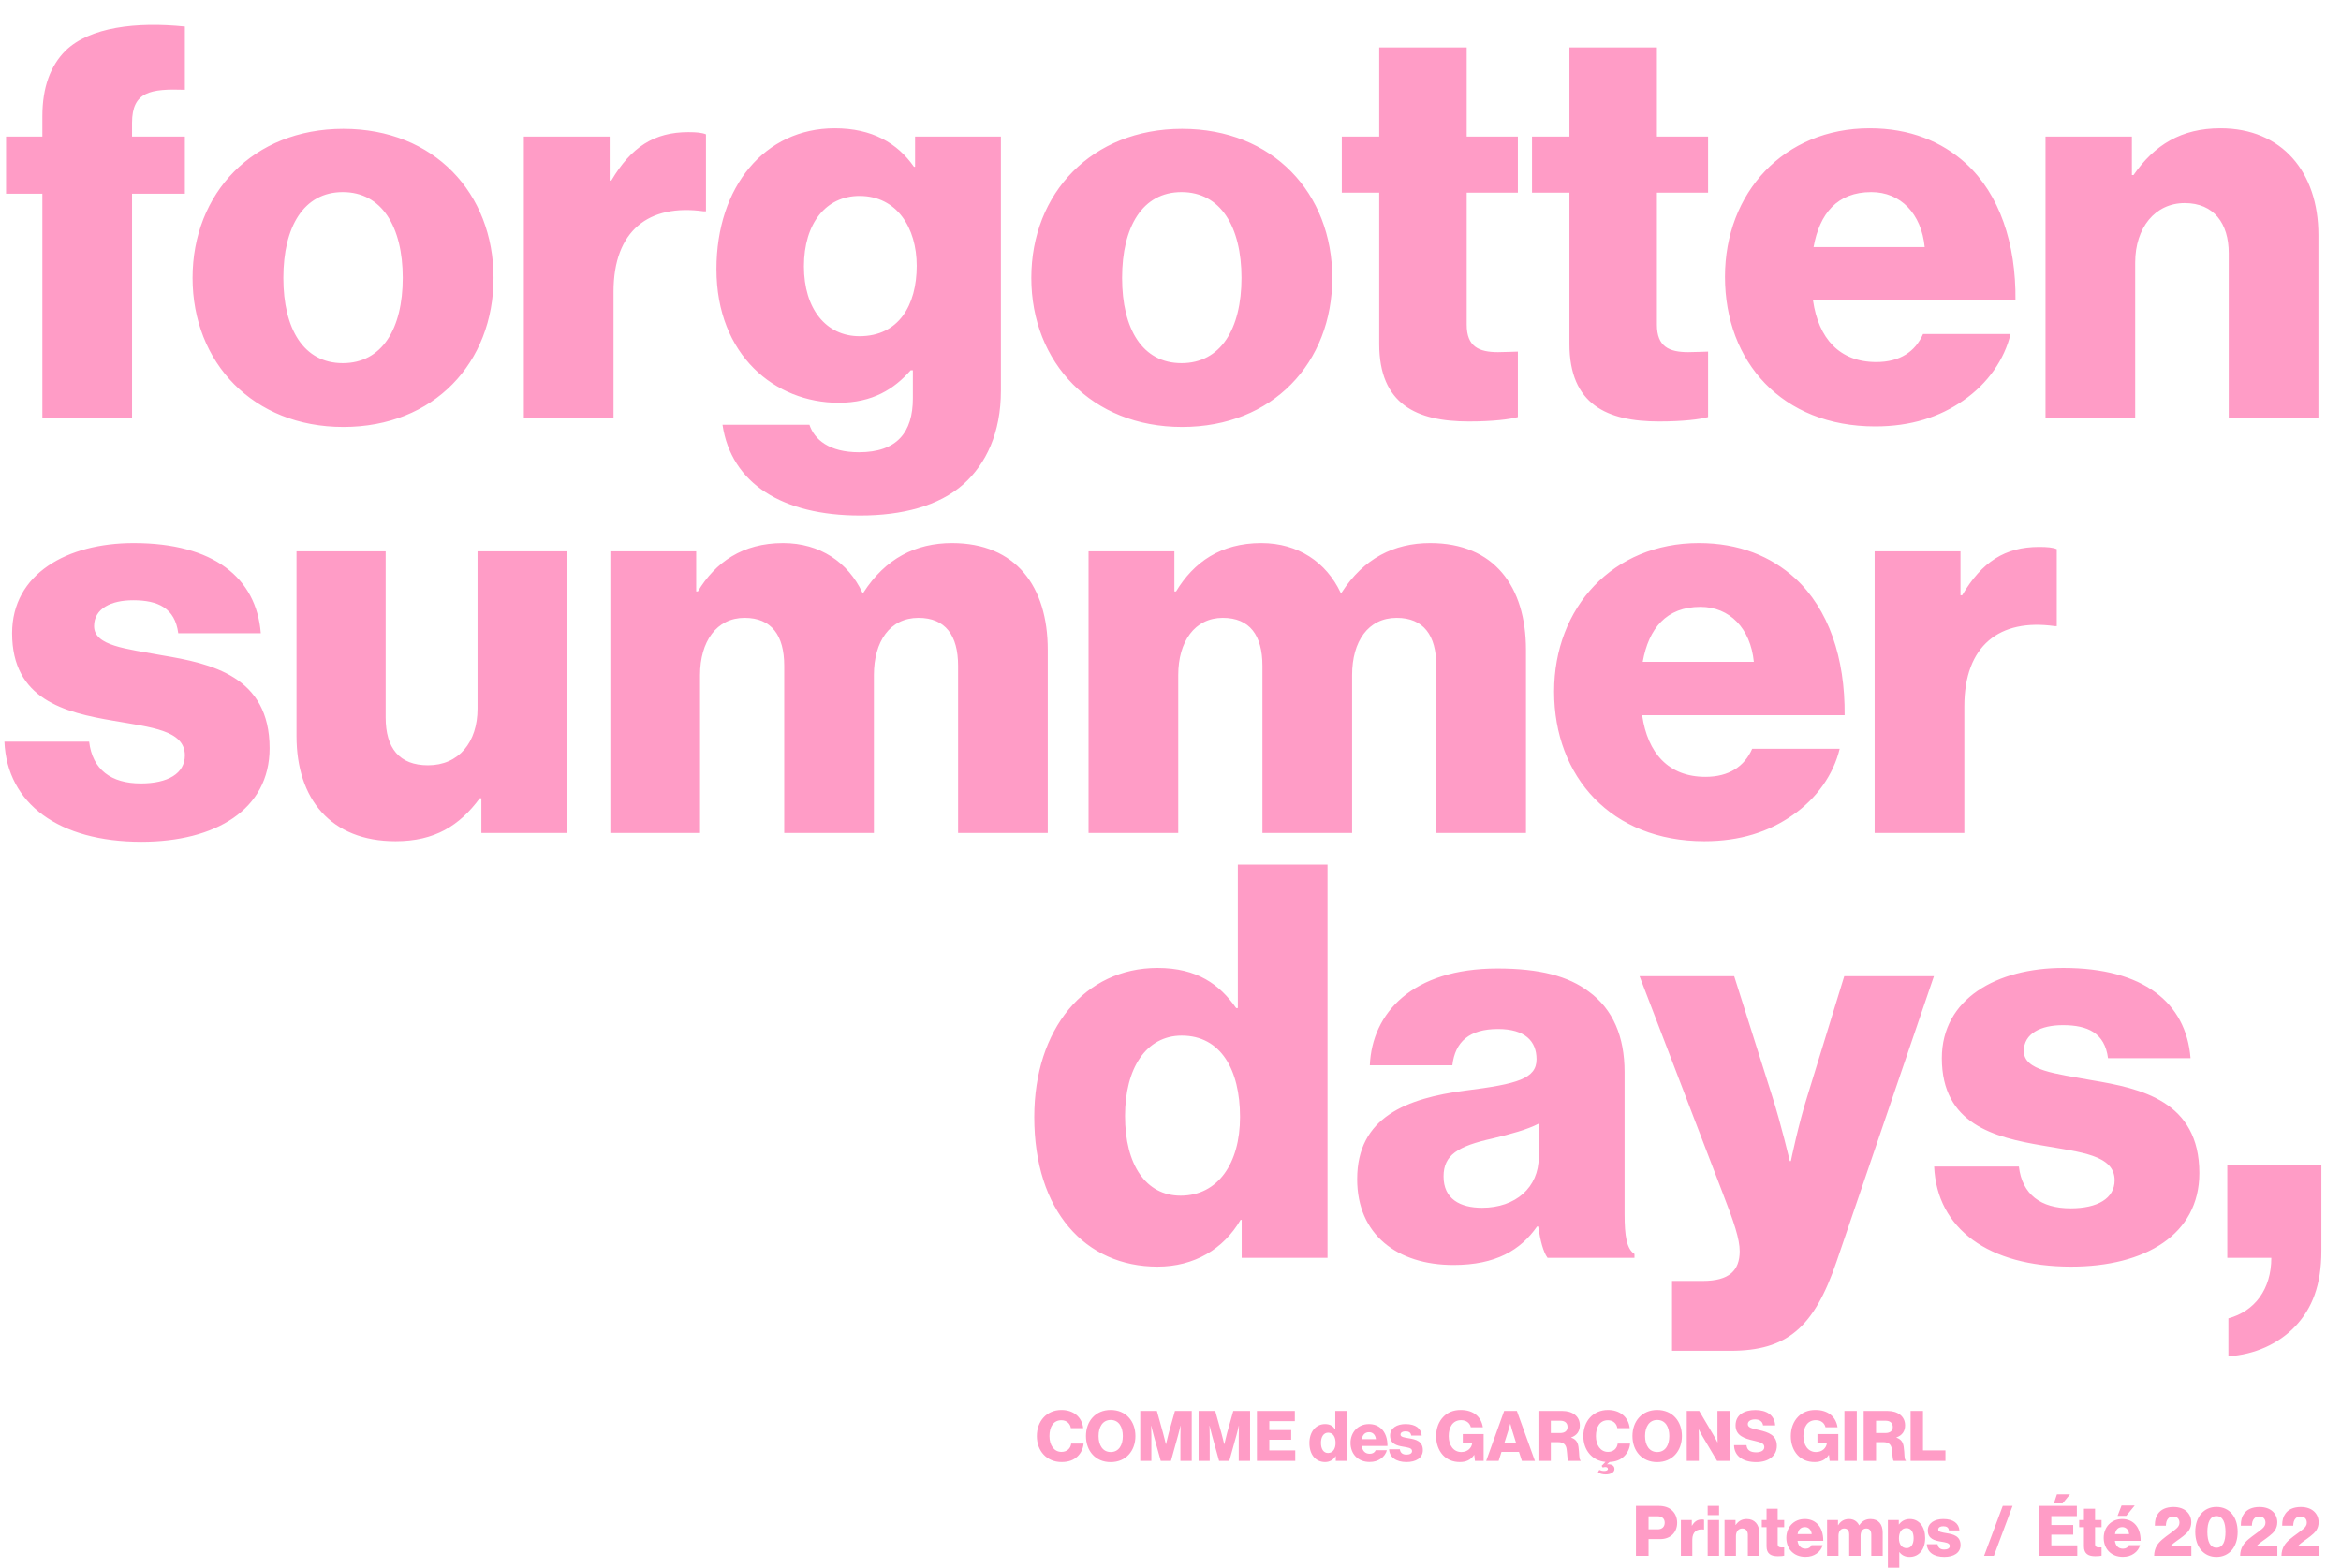 <svg width="694" height="465" viewBox="0 0 694 465" fill="none" xmlns="http://www.w3.org/2000/svg">
<path d="M12.56 124H39.147V57.451H54.805V40.487H39.147V36.409C39.147 27.112 44.693 26.296 54.805 26.623V7.865C40.452 6.397 26.587 8.028 19.41 15.042C15.006 19.446 12.56 25.807 12.56 34.452V40.487H1.794V57.451H12.56V124ZM101.616 107.689C90.035 107.689 84 97.576 84 82.407C84 67.237 90.035 56.961 101.616 56.961C113.197 56.961 119.395 67.237 119.395 82.407C119.395 97.576 113.197 107.689 101.616 107.689ZM101.779 126.61C128.692 126.61 146.308 107.526 146.308 82.407C146.308 57.288 128.692 38.203 101.779 38.203C75.029 38.203 57.086 57.288 57.086 82.407C57.086 107.526 75.029 126.61 101.779 126.61ZM155.296 124H181.883V86.484C181.883 68.379 192.322 60.387 208.633 62.67H209.286V39.835C208.144 39.345 206.513 39.182 204.066 39.182C193.953 39.182 187.103 43.586 181.231 53.536H180.741V40.487H155.296V124ZM254.965 152.871C267.361 152.871 278.29 150.098 285.63 143.573C292.317 137.538 296.721 128.404 296.721 115.844V40.487H271.276V49.458H270.95C266.056 42.444 258.553 38.04 247.461 38.04C226.746 38.04 212.393 55.33 212.393 79.797C212.393 105.405 229.845 119.433 248.603 119.433C258.716 119.433 265.078 115.355 269.971 109.809H270.623V118.128C270.623 128.241 265.893 134.113 254.638 134.113C245.83 134.113 241.426 130.361 239.958 125.957H214.187C216.797 143.41 231.966 152.871 254.965 152.871ZM254.801 99.696C244.852 99.696 238.327 91.541 238.327 78.981C238.327 66.259 244.852 58.103 254.801 58.103C265.893 58.103 271.765 67.564 271.765 78.818C271.765 90.562 266.382 99.696 254.801 99.696ZM350.265 107.689C338.684 107.689 332.649 97.576 332.649 82.407C332.649 67.237 338.684 56.961 350.265 56.961C361.846 56.961 368.044 67.237 368.044 82.407C368.044 97.576 361.846 107.689 350.265 107.689ZM350.428 126.61C377.341 126.61 394.957 107.526 394.957 82.407C394.957 57.288 377.341 38.203 350.428 38.203C323.678 38.203 305.736 57.288 305.736 82.407C305.736 107.526 323.678 126.61 350.428 126.61ZM435.464 124.979C442.641 124.979 447.697 124.326 449.981 123.674V104.264C449.002 104.264 446.392 104.427 444.109 104.427C438.4 104.427 434.811 102.796 434.811 96.271V57.124H449.981V40.487H434.811V14.063H408.877V40.487H397.785V57.124H408.877V101.98C408.877 119.922 419.968 124.979 435.464 124.979ZM491.852 124.979C499.029 124.979 504.085 124.326 506.369 123.674V104.264C505.39 104.264 502.78 104.427 500.497 104.427C494.788 104.427 491.199 102.796 491.199 96.271V57.124H506.369V40.487H491.199V14.063H465.265V40.487H454.173V57.124H465.265V101.98C465.265 119.922 476.356 124.979 491.852 124.979ZM555.906 126.447C566.508 126.447 574.99 123.674 582.004 118.78C589.344 113.724 594.237 106.547 596.032 99.044H570.097C567.813 104.264 563.246 107.363 556.232 107.363C545.304 107.363 539.106 100.349 537.475 89.094H597.5C597.663 72.131 592.769 57.614 582.82 48.48C575.643 41.955 566.182 38.04 554.275 38.04C528.83 38.04 511.377 57.124 511.377 82.08C511.377 107.363 528.34 126.447 555.906 126.447ZM537.638 73.272C539.432 63.323 544.652 56.961 554.764 56.961C563.409 56.961 569.608 63.323 570.586 73.272H537.638ZM606.401 124H632.988V77.84C632.988 67.564 638.86 60.224 647.668 60.224C656.313 60.224 660.717 66.259 660.717 75.067V124H687.304V69.684C687.304 51.089 676.538 38.04 658.27 38.04C646.689 38.04 638.697 42.934 632.498 51.905H632.009V40.487H606.401V124Z" fill="#FF9CC6"/>
<path d="M41.92 249.61C63.776 249.61 79.924 240.149 79.924 221.881C79.924 200.513 62.635 196.762 47.955 194.315C37.352 192.358 27.892 191.542 27.892 185.67C27.892 180.451 32.949 178.004 39.473 178.004C46.813 178.004 51.869 180.287 52.848 187.791H77.315C76.01 171.316 63.287 161.04 39.636 161.04C19.9 161.04 3.588 170.175 3.588 187.791C3.588 207.364 19.084 211.279 33.601 213.725C44.693 215.683 54.805 216.498 54.805 224.001C54.805 229.384 49.749 232.32 41.757 232.32C32.949 232.32 27.403 228.242 26.424 219.924H1.305C2.12 238.355 17.453 249.61 41.92 249.61ZM117.262 249.447C128.843 249.447 136.183 244.88 142.218 236.724H142.707V247H168.152V163.487H141.565V210.137C141.565 220.087 136.02 226.937 126.885 226.937C118.404 226.937 114.326 221.881 114.326 212.747V163.487H87.902V218.292C87.902 236.887 98.015 249.447 117.262 249.447ZM180.941 247H207.529V200.187C207.529 190.237 212.422 183.223 220.741 183.223C228.733 183.223 232.485 188.443 232.485 197.414V247H259.072V200.187C259.072 190.237 263.802 183.223 272.284 183.223C280.276 183.223 284.028 188.443 284.028 197.414V247H310.615V192.684C310.615 173.926 301.154 161.04 282.233 161.04C271.468 161.04 262.497 165.607 255.973 175.72H255.646C251.405 166.749 243.087 161.04 232.158 161.04C220.088 161.04 212.096 166.749 206.876 175.394H206.387V163.487H180.941V247ZM322.708 247H349.295V200.187C349.295 190.237 354.188 183.223 362.507 183.223C370.5 183.223 374.251 188.443 374.251 197.414V247H400.838V200.187C400.838 190.237 405.569 183.223 414.05 183.223C422.043 183.223 425.794 188.443 425.794 197.414V247H452.381V192.684C452.381 173.926 442.921 161.04 424 161.04C413.235 161.04 404.264 165.607 397.739 175.72H397.413C393.172 166.749 384.853 161.04 373.925 161.04C361.855 161.04 353.862 166.749 348.643 175.394H348.153V163.487H322.708V247ZM505.253 249.447C515.855 249.447 524.337 246.674 531.35 241.78C538.69 236.724 543.584 229.547 545.378 222.044H519.443C517.16 227.264 512.593 230.363 505.579 230.363C494.65 230.363 488.452 223.349 486.821 212.094H546.846C547.009 195.131 542.116 180.614 532.166 171.479C524.989 164.955 515.529 161.04 503.621 161.04C478.176 161.04 460.723 180.124 460.723 205.08C460.723 230.363 477.687 249.447 505.253 249.447ZM486.984 196.272C488.778 186.323 493.998 179.961 504.111 179.961C512.756 179.961 518.954 186.323 519.933 196.272H486.984ZM555.747 247H582.334V209.484C582.334 191.379 592.773 183.387 609.084 185.67H609.737V162.835C608.595 162.345 606.964 162.182 604.517 162.182C594.404 162.182 587.554 166.586 581.682 176.536H581.192V163.487H555.747V247Z" fill="#FF9CC6"/>
<path d="M343.147 375.61C354.075 375.61 362.72 370.39 367.777 361.745H368.103V373H393.548V256.375H366.961V298.947H366.472C361.578 291.934 354.891 287.04 343.147 287.04C321.616 287.04 306.61 305.146 306.61 331.244C306.61 359.136 321.779 375.61 343.147 375.61ZM349.997 354.568C339.721 354.568 333.523 345.434 333.523 330.917C333.523 316.89 339.721 307.103 350.324 307.103C361.905 307.103 367.613 317.216 367.613 331.244C367.613 344.945 361.089 354.568 349.997 354.568ZM430.883 375.12C443.442 375.12 450.782 370.716 455.676 363.703H456.002C456.654 367.944 457.47 371.206 458.775 373H484.546V371.858C482.263 370.39 481.61 366.639 481.61 359.951V317.868C481.61 307.429 478.185 299.274 471.008 294.054C464.973 289.487 456.491 287.203 443.932 287.203C418.649 287.203 406.742 300.415 406.09 315.911H430.557C431.372 308.897 435.613 305.146 444.095 305.146C452.087 305.146 455.513 308.734 455.513 314.117C455.513 319.826 449.967 321.457 434.308 323.414C417.018 325.698 402.338 331.244 402.338 349.675C402.338 366.149 414.245 375.12 430.883 375.12ZM439.365 358.157C432.84 358.157 427.947 355.547 427.947 348.86C427.947 342.498 432.188 339.888 442.464 337.605C447.846 336.3 452.74 334.995 456.165 333.201V343.151C456.165 352.122 449.314 358.157 439.365 358.157ZM495.679 400.566H512.968C529.769 400.566 537.761 393.715 544.449 374.142L573.32 289.487H546.733L535.804 325.045C533.194 333.201 530.911 344.292 530.911 344.292H530.585C530.585 344.292 527.975 333.201 525.365 325.045L514.11 289.487H486.055L510.685 353.753C514.11 362.561 515.741 367.454 515.741 371.043C515.741 376.752 512.642 379.851 504.813 379.851H495.679V400.566ZM614.002 375.61C635.859 375.61 652.007 366.149 652.007 347.881C652.007 326.513 634.717 322.762 620.037 320.315C609.435 318.358 599.974 317.542 599.974 311.67C599.974 306.451 605.031 304.004 611.555 304.004C618.895 304.004 623.952 306.287 624.93 313.791H649.397C648.092 297.316 635.369 287.04 611.718 287.04C591.982 287.04 575.671 296.175 575.671 313.791C575.671 333.364 591.166 337.279 605.683 339.725C616.775 341.683 626.888 342.498 626.888 350.001C626.888 355.384 621.831 358.32 613.839 358.32C605.031 358.32 599.485 354.242 598.506 345.924H573.387C574.203 364.355 589.535 375.61 614.002 375.61ZM660.617 402.197C668.284 401.708 675.46 398.608 680.517 393.226C685.41 388.006 688.183 381.156 688.183 370.88V345.597H660.291V373H673.34C673.34 382.297 668.447 388.822 660.617 390.942V402.197Z" fill="#FF9CC6"/>
<path d="M484.988 461.375H488.721V456.419H492.184C495.232 456.419 497.202 454.407 497.202 451.566C497.202 450.073 496.663 448.808 495.709 447.916C494.797 447.045 493.469 446.548 491.665 446.548H484.988V461.375ZM488.721 453.515V449.638H491.437C492.744 449.638 493.511 450.363 493.511 451.545C493.511 452.727 492.764 453.515 491.437 453.515H488.721ZM498.308 461.375H501.689V456.605C501.689 454.304 503.016 453.287 505.09 453.578H505.173V450.674C505.027 450.612 504.82 450.591 504.509 450.591C503.223 450.591 502.352 451.151 501.606 452.416H501.543V450.757H498.308V461.375ZM506.247 461.375H509.627V450.757H506.247V461.375ZM506.247 449.285H509.627V446.548H506.247V449.285ZM511.249 461.375H514.629V455.506C514.629 454.2 515.376 453.267 516.496 453.267C517.595 453.267 518.155 454.034 518.155 455.154V461.375H521.535V454.469C521.535 452.105 520.166 450.446 517.844 450.446C516.371 450.446 515.355 451.068 514.567 452.209H514.505V450.757H511.249V461.375ZM527.083 461.499C527.996 461.499 528.638 461.416 528.929 461.334V458.866C528.804 458.866 528.473 458.886 528.182 458.886C527.456 458.886 527 458.679 527 457.85V452.873H528.929V450.757H527V447.398H523.703V450.757H522.293V452.873H523.703V458.575C523.703 460.857 525.113 461.499 527.083 461.499ZM535.227 461.686C536.575 461.686 537.653 461.334 538.545 460.711C539.478 460.069 540.1 459.156 540.328 458.202H537.031C536.741 458.866 536.16 459.26 535.268 459.26C533.879 459.26 533.091 458.368 532.884 456.937H540.515C540.536 454.78 539.914 452.935 538.649 451.774C537.736 450.944 536.533 450.446 535.019 450.446C531.784 450.446 529.566 452.873 529.566 456.045C529.566 459.26 531.722 461.686 535.227 461.686ZM532.904 454.926C533.132 453.661 533.796 452.852 535.082 452.852C536.181 452.852 536.969 453.661 537.093 454.926H532.904ZM541.647 461.375H545.027V455.423C545.027 454.158 545.649 453.267 546.707 453.267C547.723 453.267 548.2 453.93 548.2 455.071V461.375H551.58V455.423C551.58 454.158 552.181 453.267 553.26 453.267C554.276 453.267 554.753 453.93 554.753 455.071V461.375H558.133V454.469C558.133 452.085 556.93 450.446 554.525 450.446C553.156 450.446 552.015 451.027 551.186 452.313H551.144C550.605 451.172 549.548 450.446 548.158 450.446C546.624 450.446 545.607 451.172 544.944 452.271H544.882V450.757H541.647V461.375ZM559.67 464.88H563.051V460.276H563.092C563.756 461.168 564.73 461.707 566.099 461.707C568.878 461.707 570.723 459.509 570.723 456.066C570.723 452.873 569.002 450.446 566.182 450.446C564.73 450.446 563.693 451.089 562.968 452.043H562.905V450.757H559.67V464.88ZM565.228 459.094C563.776 459.094 562.947 457.912 562.947 456.191C562.947 454.469 563.693 453.163 565.166 453.163C566.617 453.163 567.302 454.366 567.302 456.191C567.302 457.995 566.514 459.094 565.228 459.094ZM576.383 461.707C579.161 461.707 581.214 460.504 581.214 458.181C581.214 455.465 579.016 454.988 577.15 454.677C575.802 454.428 574.599 454.324 574.599 453.578C574.599 452.914 575.242 452.603 576.071 452.603C577.005 452.603 577.648 452.893 577.772 453.847H580.883C580.717 451.753 579.099 450.446 576.092 450.446C573.583 450.446 571.509 451.608 571.509 453.847C571.509 456.336 573.479 456.833 575.325 457.145C576.735 457.393 578.021 457.497 578.021 458.451C578.021 459.135 577.378 459.509 576.362 459.509C575.242 459.509 574.537 458.99 574.412 457.933H571.219C571.323 460.276 573.272 461.707 576.383 461.707ZM588.192 461.375H591.095L596.632 446.548H593.728L588.192 461.375ZM608.889 445.822H611.46L613.659 443.126H609.781L608.889 445.822ZM604.451 461.375H615.815V458.264H608.122V455.092H614.613V452.23H608.122V449.575H615.691V446.548H604.451V461.375ZM621.171 461.499C622.084 461.499 622.727 461.416 623.017 461.334V458.866C622.893 458.866 622.561 458.886 622.271 458.886C621.545 458.886 621.089 458.679 621.089 457.85V452.873H623.017V450.757H621.089V447.398H617.791V450.757H616.381V452.873H617.791V458.575C617.791 460.857 619.201 461.499 621.171 461.499ZM627.76 449.513H630.331L632.841 446.444H628.942L627.76 449.513ZM629.315 461.686C630.663 461.686 631.741 461.334 632.633 460.711C633.566 460.069 634.188 459.156 634.417 458.202H631.119C630.829 458.866 630.248 459.26 629.357 459.26C627.967 459.26 627.179 458.368 626.972 456.937H634.603C634.624 454.78 634.002 452.935 632.737 451.774C631.824 450.944 630.622 450.446 629.108 450.446C625.873 450.446 623.654 452.873 623.654 456.045C623.654 459.26 625.811 461.686 629.315 461.686ZM626.993 454.926C627.221 453.661 627.884 452.852 629.17 452.852C630.269 452.852 631.057 453.661 631.182 454.926H626.993ZM638.602 461.375H649.635V458.492H643.455V458.472C644.45 457.414 645.985 456.543 647.25 455.506C648.515 454.532 649.614 453.391 649.614 451.421C649.614 448.912 647.768 446.879 644.347 446.879C642.128 446.879 640.593 447.668 639.784 448.829C639.1 449.762 638.81 450.778 638.81 452.437H642.086C642.107 451.462 642.314 450.82 642.729 450.343C643.082 449.907 643.6 449.7 644.264 449.7C645.466 449.7 646.109 450.446 646.109 451.545C646.109 452.25 645.757 452.79 645.176 453.308C644.056 454.304 642.397 455.34 641.112 456.439C639.701 457.622 638.644 458.99 638.602 461.375ZM657.078 458.969C655.17 458.969 654.382 457.062 654.382 454.283C654.382 451.504 655.17 449.575 657.078 449.575C658.986 449.575 659.753 451.525 659.753 454.283C659.753 457.082 659.007 458.969 657.078 458.969ZM657.057 461.707C660.832 461.707 663.362 458.804 663.362 454.283C663.362 449.762 660.894 446.859 657.078 446.859C653.345 446.859 650.795 449.762 650.795 454.283C650.795 458.804 653.366 461.707 657.057 461.707ZM664.099 461.375H675.131V458.492H668.951V458.472C669.947 457.414 671.481 456.543 672.746 455.506C674.011 454.532 675.111 453.391 675.111 451.421C675.111 448.912 673.265 446.879 669.843 446.879C667.624 446.879 666.09 447.668 665.281 448.829C664.597 449.762 664.306 450.778 664.306 452.437H667.583C667.604 451.462 667.811 450.82 668.226 450.343C668.578 449.907 669.097 449.7 669.76 449.7C670.963 449.7 671.606 450.446 671.606 451.545C671.606 452.25 671.253 452.79 670.673 453.308C669.553 454.304 667.894 455.34 666.608 456.439C665.198 457.622 664.14 458.99 664.099 461.375ZM676.351 461.375H687.383V458.492H681.204V458.472C682.199 457.414 683.734 456.543 684.999 455.506C686.264 454.532 687.363 453.391 687.363 451.421C687.363 448.912 685.517 446.879 682.095 446.879C679.876 446.879 678.342 447.668 677.533 448.829C676.849 449.762 676.558 450.778 676.558 452.437H679.835C679.856 451.462 680.063 450.82 680.478 450.343C680.83 449.907 681.349 449.7 682.012 449.7C683.215 449.7 683.858 450.446 683.858 451.545C683.858 452.25 683.505 452.79 682.925 453.308C681.805 454.304 680.146 455.34 678.86 456.439C677.45 457.622 676.393 458.99 676.351 461.375Z" fill="#FF9CC6"/>
<path d="M314.697 433.562C316.792 433.562 318.306 432.982 319.446 431.883C320.463 430.908 321.126 429.56 321.23 428.088H317.559C317.393 429.518 316.315 430.555 314.677 430.555C312.479 430.555 311.11 428.585 311.11 425.869C311.11 423.173 312.25 421.161 314.656 421.161C316.232 421.161 317.269 422.177 317.456 423.505H321.126C320.939 421.846 320.193 420.394 318.907 419.419C317.85 418.611 316.398 418.113 314.677 418.113C310.26 418.113 307.377 421.452 307.377 425.869C307.377 430.306 310.343 433.562 314.697 433.562ZM329.279 430.597C326.894 430.597 325.671 428.544 325.671 425.848C325.671 423.152 326.894 421.078 329.279 421.078C331.685 421.078 332.867 423.152 332.867 425.848C332.867 428.544 331.685 430.597 329.279 430.597ZM329.258 433.583C333.758 433.583 336.599 430.286 336.599 425.848C336.599 421.41 333.758 418.113 329.258 418.113C324.779 418.113 321.938 421.41 321.938 425.848C321.938 430.286 324.779 433.583 329.258 433.583ZM338.032 433.23H341.329V425.786C341.329 425.184 341.267 422.8 341.267 422.8H341.308C341.308 422.8 341.827 425.039 341.993 425.578L344.108 433.23H347.135L349.271 425.558C349.437 425.018 349.956 422.8 349.956 422.8H349.997C349.997 422.8 349.935 425.164 349.935 425.765V433.23H353.295V418.403H348.318L346.493 424.894C346.244 425.827 345.663 428.274 345.663 428.274H345.622C345.622 428.274 345.041 425.827 344.771 424.894L342.967 418.403H338.032V433.23ZM355.326 433.23H358.624V425.786C358.624 425.184 358.562 422.8 358.562 422.8H358.603C358.603 422.8 359.121 425.039 359.287 425.578L361.403 433.23H364.43L366.566 425.558C366.732 425.018 367.251 422.8 367.251 422.8H367.292C367.292 422.8 367.23 425.164 367.23 425.765V433.23H370.589V418.403H365.612L363.787 424.894C363.539 425.827 362.958 428.274 362.958 428.274H362.916C362.916 428.274 362.336 425.827 362.066 424.894L360.262 418.403H355.326V433.23ZM372.621 433.23H383.985V430.12H376.292V426.947H382.783V424.085H376.292V421.431H383.861V418.403H372.621V433.23ZM392.824 433.562C394.213 433.562 395.312 432.899 395.955 431.8H395.997V433.23H399.232V418.403H395.851V423.816H395.789C395.167 422.924 394.317 422.302 392.824 422.302C390.086 422.302 388.179 424.604 388.179 427.922C388.179 431.468 390.107 433.562 392.824 433.562ZM393.695 430.887C392.388 430.887 391.6 429.726 391.6 427.88C391.6 426.097 392.388 424.853 393.736 424.853C395.209 424.853 395.934 426.138 395.934 427.922C395.934 429.664 395.105 430.887 393.695 430.887ZM406.031 433.542C407.379 433.542 408.458 433.189 409.349 432.567C410.282 431.924 410.905 431.012 411.133 430.058H407.835C407.545 430.721 406.964 431.115 406.073 431.115C404.683 431.115 403.895 430.224 403.688 428.793H411.319C411.34 426.636 410.718 424.79 409.453 423.629C408.541 422.8 407.338 422.302 405.824 422.302C402.589 422.302 400.37 424.728 400.37 427.901C400.37 431.115 402.527 433.542 406.031 433.542ZM403.709 426.781C403.937 425.516 404.6 424.707 405.886 424.707C406.985 424.707 407.773 425.516 407.898 426.781H403.709ZM416.972 433.562C419.751 433.562 421.804 432.359 421.804 430.037C421.804 427.32 419.605 426.843 417.739 426.532C416.391 426.283 415.188 426.18 415.188 425.433C415.188 424.77 415.831 424.459 416.661 424.459C417.594 424.459 418.237 424.749 418.361 425.703H421.472C421.306 423.608 419.688 422.302 416.681 422.302C414.172 422.302 412.098 423.463 412.098 425.703C412.098 428.191 414.069 428.689 415.914 429C417.324 429.249 418.61 429.353 418.61 430.306C418.61 430.991 417.967 431.364 416.951 431.364C415.831 431.364 415.126 430.846 415.002 429.788H411.808C411.912 432.131 413.861 433.562 416.972 433.562ZM432.798 433.562C434.582 433.562 436.033 432.961 437.008 431.447H437.049L437.257 433.23H439.828V425.267H433.648V427.963H436.427V428.005C436.282 429.311 435.142 430.597 433.213 430.597C430.89 430.597 429.48 428.585 429.48 425.869C429.48 423.173 430.704 421.141 433.151 421.141C434.768 421.141 435.764 422.053 436.033 423.256H439.6C439.123 420.145 436.842 418.113 433.026 418.113C430.89 418.113 429.169 418.839 427.946 420.083C426.535 421.493 425.747 423.546 425.747 425.869C425.747 428.129 426.453 430.078 427.738 431.489C428.962 432.816 430.683 433.562 432.798 433.562ZM440.581 433.23H444.272L445.123 430.555H450.307L451.178 433.23H455.035L449.685 418.403H445.911L440.581 433.23ZM445.973 427.922L447.113 424.334C447.362 423.567 447.715 422.24 447.715 422.24H447.756C447.756 422.24 448.088 423.567 448.337 424.334L449.457 427.922H445.973ZM456.078 433.23H459.748V427.673H461.967C463.543 427.673 464.248 428.419 464.435 429.788C464.663 431.26 464.601 433.002 464.995 433.23H468.561V433.044C468.043 432.857 468.25 430.991 467.939 429.041C467.732 427.569 467.068 426.76 465.783 426.325V426.263C467.504 425.661 468.354 424.396 468.354 422.675C468.354 419.917 466.114 418.403 463.17 418.403H456.078V433.23ZM459.748 424.956V421.306H462.589C463.999 421.306 464.704 422.074 464.704 423.152C464.704 424.272 463.958 424.956 462.506 424.956H459.748ZM476.025 437.233C477.497 437.233 478.617 436.631 478.617 435.636C478.617 434.558 477.601 434.122 476.419 434.247V434.205L477.186 433.542C479.032 433.459 480.4 432.899 481.458 431.883C482.474 430.908 483.138 429.56 483.242 428.088H479.571C479.405 429.518 478.327 430.555 476.688 430.555C474.49 430.555 473.122 428.585 473.122 425.869C473.122 423.173 474.262 421.161 476.668 421.161C478.244 421.161 479.281 422.177 479.467 423.505H483.138C482.951 421.846 482.205 420.394 480.919 419.419C479.861 418.611 478.41 418.113 476.688 418.113C472.271 418.113 469.389 421.452 469.389 425.869C469.389 430.058 472.023 433.189 475.963 433.521L474.801 434.703L475.154 435.201C475.382 435.118 475.61 435.055 475.88 435.055C476.315 435.055 476.668 435.221 476.668 435.615C476.668 436.051 476.129 436.217 475.548 436.217C475.05 436.217 474.511 436.092 474.117 435.906L473.702 436.631C474.283 436.984 475.05 437.233 476.025 437.233ZM491.291 430.597C488.906 430.597 487.682 428.544 487.682 425.848C487.682 423.152 488.906 421.078 491.291 421.078C493.696 421.078 494.878 423.152 494.878 425.848C494.878 428.544 493.696 430.597 491.291 430.597ZM491.27 433.583C495.77 433.583 498.611 430.286 498.611 425.848C498.611 421.41 495.77 418.113 491.27 418.113C486.791 418.113 483.95 421.41 483.95 425.848C483.95 430.286 486.791 433.583 491.27 433.583ZM500.043 433.23H503.631V426.325C503.631 425.806 503.59 423.899 503.59 423.899H503.631C503.631 423.899 504.44 425.495 504.689 425.889L509.044 433.23H512.735V418.403H509.147V425.433C509.147 425.952 509.189 427.735 509.189 427.735H509.147C509.147 427.735 508.359 426.263 508.131 425.848L503.735 418.403H500.043V433.23ZM520.676 433.583C524.098 433.583 526.753 431.862 526.753 428.751C526.753 425.578 524.264 424.728 521.506 424.085C519.287 423.588 518.146 423.339 518.146 422.302C518.146 421.472 518.997 420.912 520.282 420.912C521.651 420.912 522.522 421.555 522.667 422.696H526.255C526.11 419.585 523.621 418.134 520.407 418.134C517.089 418.134 514.517 419.523 514.517 422.696C514.517 425.806 517.234 426.594 519.805 427.196C521.838 427.694 523.041 427.942 523.041 429.124C523.041 430.244 521.858 430.68 520.656 430.68C518.893 430.68 517.918 430.058 517.752 428.565H514.061C514.144 431.841 516.736 433.583 520.676 433.583ZM537.944 433.562C539.727 433.562 541.179 432.961 542.154 431.447H542.195L542.402 433.23H544.974V425.267H538.794V427.963H541.573V428.005C541.428 429.311 540.287 430.597 538.359 430.597C536.036 430.597 534.626 428.585 534.626 425.869C534.626 423.173 535.849 421.141 538.296 421.141C539.914 421.141 540.909 422.053 541.179 423.256H544.746C544.269 420.145 541.988 418.113 538.172 418.113C536.036 418.113 534.315 418.839 533.091 420.083C531.681 421.493 530.893 423.546 530.893 425.869C530.893 428.129 531.598 430.078 532.884 431.489C534.107 432.816 535.829 433.562 537.944 433.562ZM546.784 433.23H550.455V418.403H546.784V433.23ZM552.495 433.23H556.165V427.673H558.384C559.96 427.673 560.665 428.419 560.852 429.788C561.08 431.26 561.018 433.002 561.412 433.23H564.979V433.044C564.46 432.857 564.668 430.991 564.357 429.041C564.149 427.569 563.486 426.76 562.2 426.325V426.263C563.921 425.661 564.771 424.396 564.771 422.675C564.771 419.917 562.532 418.403 559.587 418.403H552.495V433.23ZM556.165 424.956V421.306H559.006C560.416 421.306 561.122 422.074 561.122 423.152C561.122 424.272 560.375 424.956 558.923 424.956H556.165ZM566.407 433.23H576.735V430.12H570.078V418.403H566.407V433.23Z" fill="#FF9CC6"/>
</svg>
